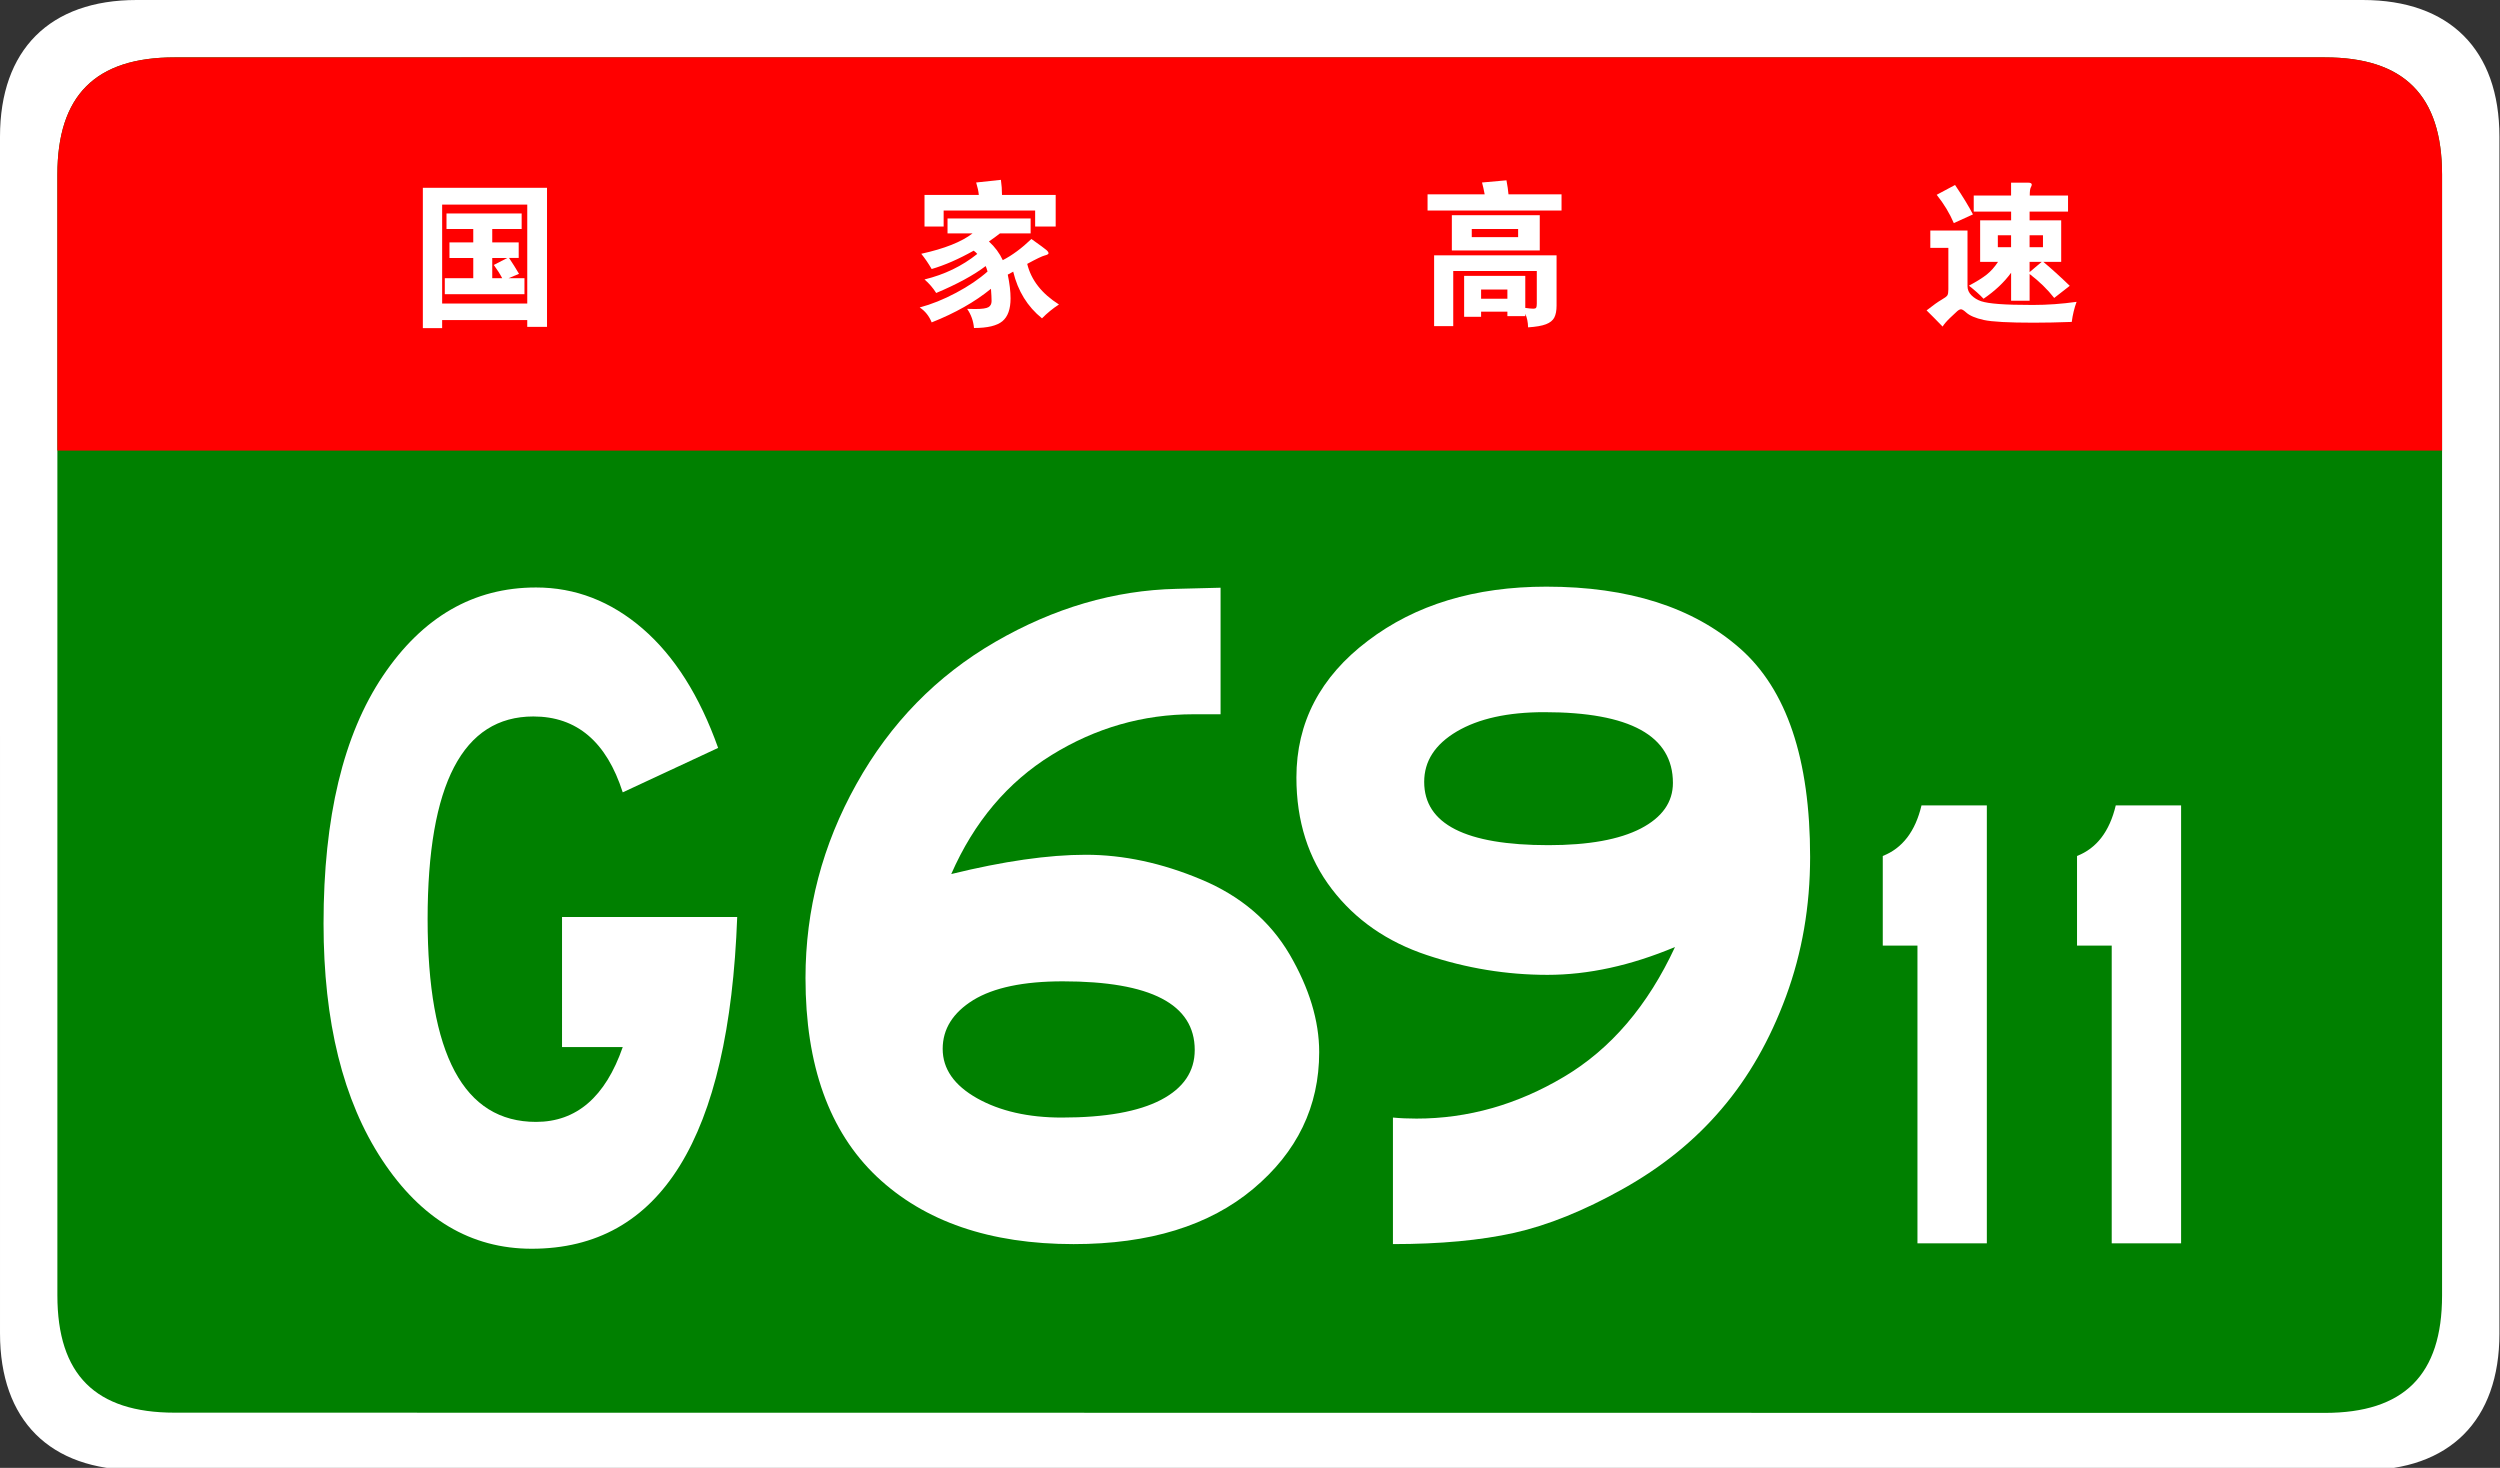 <?xml version="1.0" encoding="utf-8"?>
<!-- Generator: Adobe Illustrator 16.0.0, SVG Export Plug-In . SVG Version: 6.00 Build 0)  -->
<!DOCTYPE svg PUBLIC "-//W3C//DTD SVG 1.1//EN" "http://www.w3.org/Graphics/SVG/1.1/DTD/svg11.dtd">
<svg version="1.1" id="图层_1" xmlns="http://www.w3.org/2000/svg" xmlns:xlink="http://www.w3.org/1999/xlink" x="0px" y="0px"
	 width="482px" height="283px" viewBox="0 0 482 283" enable-background="new 0 0 482 283" xml:space="preserve">
<rect x="0" y="0" width="482" height="283" fill="#333333" stroke="none"/>
<path fill="#FFFFFF" d="M481.89,257.107c0,16.767-9.592,26.356-26.356,26.356l-429.174-0.041c-16.766,0-26.358-9.591-26.358-26.356
	L0,26.359C0,9.59,9.592,0,26.358,0h429.173c16.766,0,26.358,9.59,26.358,26.359V257.107z"/>
<path fill="#008000" d="M470.83,249.786c0,15.288-7.332,22.619-22.617,22.619L33.68,272.364c-15.285,0-22.617-7.331-22.617-22.619
	L11.062,33.679c0-15.283,7.333-22.619,22.617-22.619H448.21c15.285,0,22.619,7.336,22.619,22.619L470.83,249.786L470.83,249.786z"/>
<path fill="#FF0000" d="M11.062,86.88V33.681c0-15.289,7.333-22.621,22.617-22.621H448.21c15.287,0,22.619,7.332,22.619,22.621
	V86.88H11.062z"/>
<path fill="#FFFFFF" d="M85.245,61.705v1.561h-3.72V36.205h23.939v26.82h-3.81v-1.32H85.245z M101.655,58.525v-19.08h-16.41v19.08
	H101.655z M91.245,44.156h-5.16v-3h14.49v3h-5.67v2.58h5.1v3h-1.859c0.659,0.979,1.3,2,1.92,3.06l-2.011,0.84h3.061v3.09h-15.36
	v-3.09h5.49v-3.899h-4.59v-3h4.59L91.245,44.156L91.245,44.156z M97.815,49.736h-2.91v3.899h1.92c-0.42-0.8-0.96-1.649-1.62-2.55
	L97.815,49.736z"/>
<path fill="#FFFFFF" d="M187.514,44.996h-4.83v-2.881h16.021v2.881h-5.91c-0.66,0.52-1.37,1.039-2.13,1.56
	c1.16,1.061,2.05,2.261,2.67,3.601c1.8-0.92,3.64-2.281,5.521-4.08c1.659,1.18,2.625,1.89,2.895,2.129
	c0.271,0.24,0.405,0.445,0.405,0.615c0,0.17-0.245,0.315-0.735,0.436c-0.49,0.119-1.615,0.66-3.375,1.619
	c0.76,3.121,2.8,5.73,6.12,7.83c-1.181,0.76-2.271,1.65-3.27,2.67c-2.801-2.26-4.65-5.26-5.551-9c-0.239,0.141-0.59,0.33-1.05,0.57
	c0.36,1.721,0.54,3.25,0.54,4.59c0,2.061-0.525,3.525-1.575,4.396c-1.05,0.871-2.875,1.306-5.475,1.306
	c-0.12-1.361-0.561-2.591-1.32-3.69c0.601,0.02,1.12,0.03,1.561,0.03c1.3,0,2.149-0.121,2.55-0.36c0.399-0.24,0.6-0.63,0.6-1.17
	s-0.04-1.33-0.12-2.37c-3.08,2.521-6.89,4.68-11.43,6.48c-0.5-1.24-1.271-2.201-2.31-2.881c2.26-0.6,4.595-1.539,7.005-2.82
	c2.409-1.279,4.435-2.649,6.075-4.109c-0.12-0.439-0.24-0.79-0.36-1.05c-2.32,1.76-5.5,3.49-9.54,5.19
	c-0.6-0.961-1.35-1.83-2.25-2.611c3.859-0.939,7.25-2.579,10.17-4.92c-0.16-0.199-0.39-0.409-0.69-0.629
	c-2.88,1.619-5.579,2.8-8.1,3.539c-0.641-1.1-1.311-2.08-2.01-2.939C182.094,47.945,185.394,46.635,187.514,44.996z M188.714,37.585
	c-0.06-0.68-0.229-1.48-0.51-2.4l4.77-0.51c0.14,0.96,0.21,1.93,0.21,2.91h10.351v6.09h-3.96v-3.09h-17.641v3.09h-3.689v-6.09
	H188.714z"/>
<path fill="#FFFFFF" d="M286.245,37.465c-0.16-0.86-0.33-1.62-0.511-2.28l4.711-0.42c0.199,1.04,0.33,1.94,0.39,2.7h10.23v3.12
	h-25.831v-3.12H286.245z M285.555,60.085v0.99h-3.271v-7.891h11.79v6.18c0.699,0.1,1.203,0.15,1.515,0.15
	c0.31,0,0.505-0.064,0.585-0.195c0.08-0.13,0.12-0.385,0.12-0.765v-6.3h-16.11v10.619h-3.688V49.225h23.61v9.69
	c0,0.979-0.146,1.75-0.437,2.31s-0.825,0.99-1.604,1.29c-0.78,0.301-1.932,0.5-3.45,0.6c-0.021-1-0.2-1.869-0.54-2.609v0.449h-3.45
	v-0.869L285.555,60.085L285.555,60.085z M296.865,48.295h-16.95v-6.81h16.95V48.295z M292.695,45.715v-1.56h-8.94v1.56H292.695z
	 M290.625,57.595v-1.77h-5.07v1.77H290.625z"/>
<path fill="#FFFFFF" d="M400.365,58.195c-0.44,1.2-0.75,2.49-0.932,3.871c-2.68,0.1-5.13,0.149-7.35,0.149
	c-4.82,0-8.025-0.175-9.615-0.524c-1.59-0.352-2.725-0.836-3.403-1.455c-0.44-0.4-0.767-0.601-0.977-0.601s-0.455,0.12-0.733,0.36
	c-0.28,0.24-0.75,0.68-1.41,1.32c-0.66,0.639-1.131,1.189-1.41,1.649c-1.182-1.22-2.21-2.261-3.09-3.12
	c1.278-1,2.233-1.68,2.863-2.04c0.632-0.36,1.011-0.646,1.142-0.854c0.13-0.211,0.194-0.596,0.194-1.155v-8.011h-3.479v-3.33h7.17
	v10.74c0,0.66,0.26,1.246,0.78,1.756c0.52,0.51,1.135,0.885,1.845,1.125c0.71,0.24,1.85,0.42,3.42,0.539
	c1.57,0.121,3.75,0.181,6.54,0.181S397.524,58.595,400.365,58.195z M380.384,41.335l-3.688,1.68c-0.802-1.879-1.9-3.699-3.301-5.46
	l3.539-1.89C378.455,37.925,379.605,39.816,380.384,41.335z M387.735,40.795h-7.2v-3.091h7.2v-2.489h3.27
	c0.48,0,0.72,0.13,0.72,0.39c0,0.12-0.063,0.301-0.193,0.54c-0.131,0.24-0.195,0.761-0.195,1.56h7.38v3.091h-7.41v1.68h6.091v8.011
	h-3.449c1.56,1.3,3.26,2.84,5.1,4.619l-3,2.34c-1.3-1.66-2.88-3.199-4.74-4.619v5.16h-3.568v-5.4c-1.32,1.82-3.09,3.49-5.312,5.01
	c-0.778-0.82-1.72-1.66-2.818-2.52c1.5-0.801,2.645-1.516,3.435-2.146c0.79-0.63,1.515-1.444,2.175-2.444h-3.45v-8.011h5.972v-1.681
	H387.735z M387.735,47.666v-2.311h-2.552v2.311H387.735z M391.304,45.355v2.311h2.58v-2.311H391.304z M391.304,50.486v1.979
	l2.341-1.979H391.304z"/>
<path fill="#FFFFFF" d="M142.133,176.802c-1.562,42.638-14.771,63.955-39.626,63.955c-11.704,0-21.318-5.712-28.842-17.139
	c-7.524-11.423-11.286-26.611-11.286-45.562c0-20.482,3.817-36.399,11.454-47.758c7.633-11.354,17.472-17.033,29.511-17.033
	c7.579,0,14.434,2.648,20.565,7.941c6.129,5.297,10.978,12.959,14.546,22.99l-18.392,8.568c-3.122-9.75-8.861-14.63-17.222-14.63
	c-13.601,0-20.398,13.029-20.398,39.082c0,26.058,6.965,39.084,20.9,39.084c7.801,0,13.376-4.807,16.72-14.422h-11.704V176.8h33.774
	V176.802z"/>
<path fill="#FFFFFF" d="M383.063,239.712h-13.377v-57.405h-6.688v-17.277c3.789-1.484,6.279-4.736,7.469-9.754h12.596V239.712z"/>
<path fill="#FFFFFF" d="M420.516,239.712h-13.377v-57.405h-6.688v-17.277c3.789-1.484,6.279-4.736,7.469-9.754h12.596V239.712z"/>
<g>
	<path fill="#FFFFFF" d="M183.399,168.518c10.062-2.471,18.71-3.719,25.945-3.719s14.673,1.583,22.246,4.765
		c7.571,3.162,13.259,7.991,17.061,14.47c3.769,6.479,5.688,12.755,5.688,18.811c0,10.484-4.239,19.267-12.72,26.368
		c-8.48,7.101-20.023,10.652-34.628,10.652c-16.121,0-28.773-4.343-37.962-13.025c-9.153-8.698-13.729-21.436-13.729-38.264
		c0-13.225,3.264-25.693,9.825-37.423c6.529-11.71,15.448-20.846,26.754-27.393c11.308-6.546,22.953-9.961,34.967-10.231l8.48-0.217
		v24.398h-5.182c-9.794,0-18.913,2.624-27.394,7.859C194.268,150.817,187.807,158.456,183.399,168.518z M204.701,215.466
		c8.413,0,14.807-1.145,19.149-3.416c4.34-2.272,6.494-5.487,6.494-9.608c0-8.834-8.479-13.241-25.439-13.241
		c-7.573,0-13.328,1.21-17.265,3.617c-3.904,2.423-5.891,5.552-5.891,9.405c0,3.869,2.221,7.033,6.631,9.524
		C192.788,214.219,198.24,215.466,204.701,215.466z"/>
	<path fill="#FFFFFF" d="M322.941,182.585c-8.547,3.585-16.724,5.367-24.597,5.367c-7.842,0-15.615-1.262-23.257-3.818
		c-7.638-2.539-13.764-6.782-18.308-12.721c-4.542-5.923-6.831-13.09-6.831-21.505c0-10.601,4.577-19.401,13.764-26.35
		c9.153-6.966,20.629-10.45,34.428-10.45c15.851,0,28.303,3.972,37.32,11.897c9.02,7.925,13.529,21.336,13.529,40.214
		c0,9.507-1.548,18.476-4.643,26.874c-3.099,8.413-7.235,15.647-12.42,21.704c-5.149,6.076-11.507,11.207-19.013,15.414
		c-7.506,4.208-14.506,7.033-20.968,8.48c-6.493,1.448-14.267,2.172-23.388,2.172v-24.398c1.38,0.134,2.894,0.2,4.542,0.2
		c9.928,0,19.42-2.691,28.438-8.059C310.594,202.223,317.693,193.893,322.941,182.585z M298.544,162.948
		c7.741,0,13.665-1.077,17.804-3.213c4.104-2.136,6.191-5.064,6.191-8.782c0-9.104-8.28-13.647-24.801-13.647
		c-7.034,0-12.655,1.245-16.862,3.719c-4.205,2.49-6.292,5.72-6.292,9.724C274.584,158.876,282.559,162.948,298.544,162.948z"/>
</g>
</svg>
